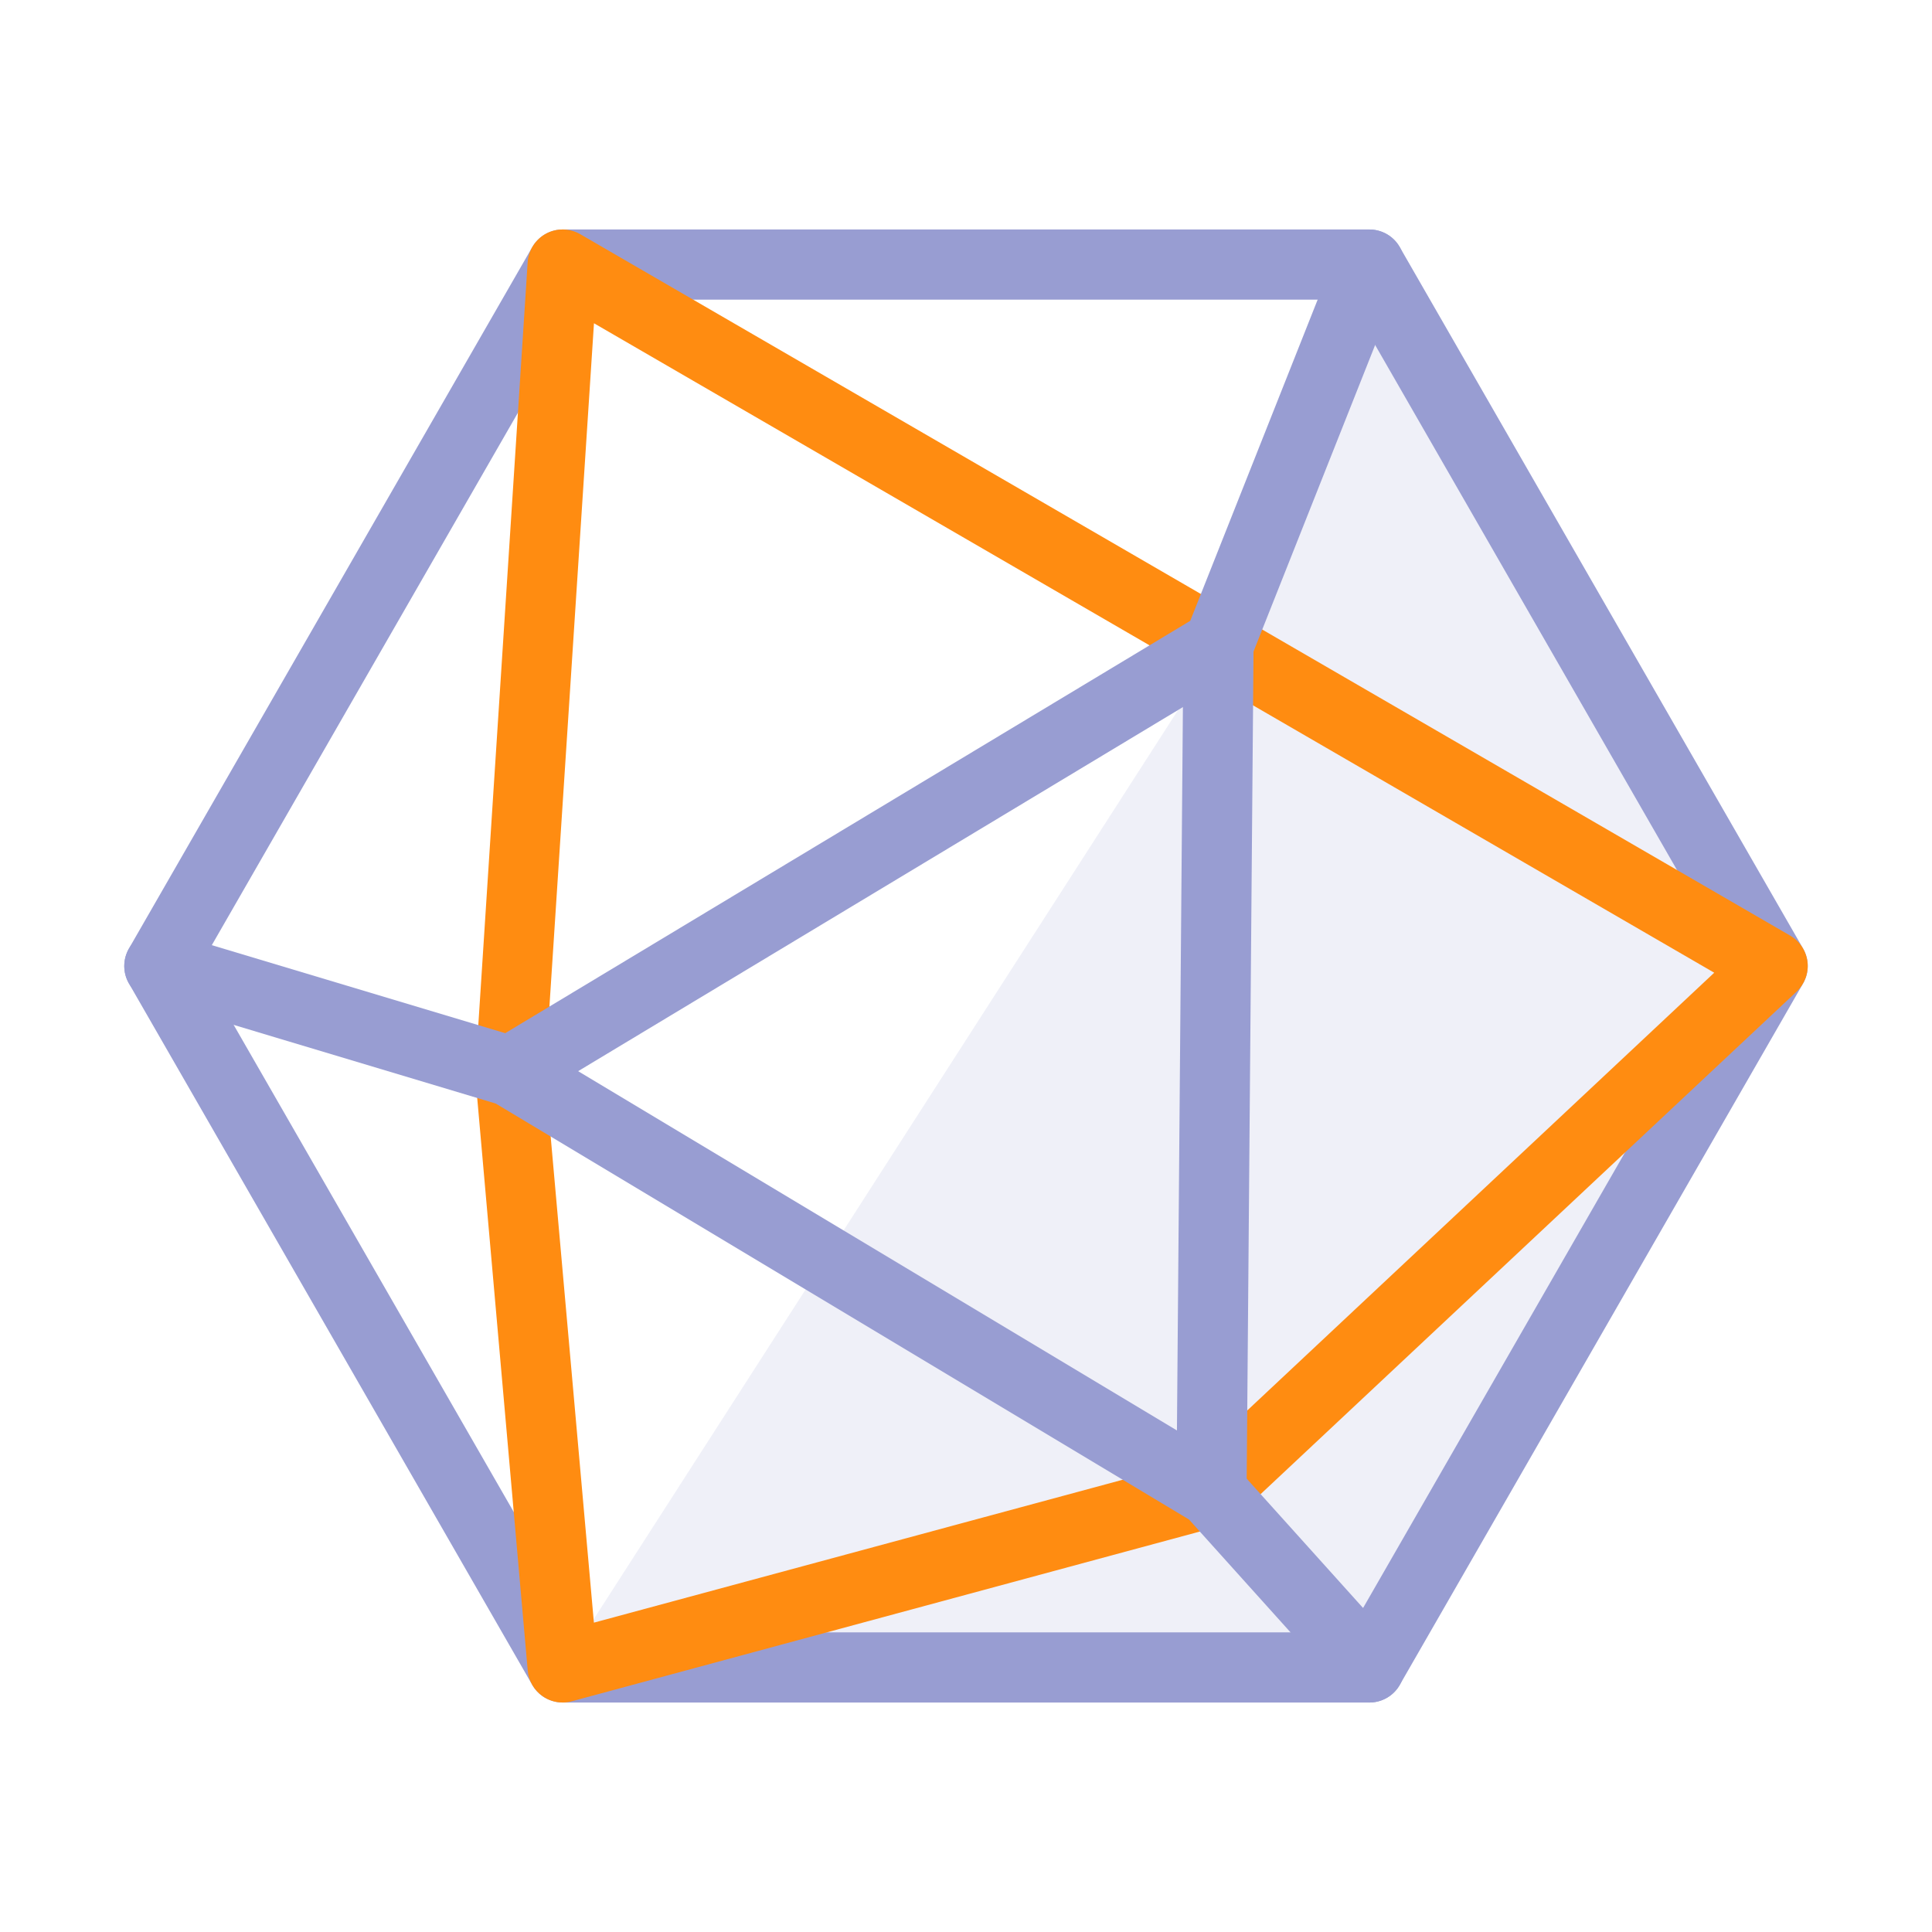 <?xml version="1.0" encoding="UTF-8"?>
<svg xmlns="http://www.w3.org/2000/svg" viewBox="0 0 300 300">
  <defs>
    <style>
      .cls-1 {
        fill: #ff8c11;
      }

      .cls-2, .cls-3 {
        fill: #989dd2;
      }

      .cls-3 {
        opacity: .15;
      }
    </style>
  </defs>
  <g id="Layer_3" data-name="Layer 3"/>
  <g id="Layer_2" data-name="Layer 2">
    <g>
      <polygon class="cls-3" points="87.371 258.92 190.823 97.974 212.629 41.081 275.258 150 212.629 258.92 87.371 258.92"/>
      <path class="cls-2" d="M212.629,264.366H87.371c-1.947,0-3.755-1.042-4.723-2.734L20.02,152.713c-.968-1.681-.968-3.744,0-5.425L82.649,38.368c.968-1.691,2.776-2.734,4.723-2.734h125.258c1.947,0,3.755,1.042,4.723,2.734l62.629,108.92c.968,1.681,.968,3.744,0,5.425l-62.629,108.92c-.968,1.691-2.776,2.734-4.723,2.734Zm-122.109-10.892h118.961l59.491-103.474-59.491-103.474H90.52L31.029,150l59.491,103.474Z"/>
      <path class="cls-1" d="M87.371,264.366c-1.106,0-2.191-.34-3.117-.979-1.319-.925-2.17-2.383-2.308-3.989l-8.169-92.582,8.158-126.087c.128-1.883,1.213-3.563,2.872-4.457,1.659-.883,3.648-.851,5.297,.096l187.886,108.92c1.489,.862,2.478,2.383,2.68,4.095,.191,1.713-.436,3.414-1.691,4.595l-87.136,81.69c-.649,.606-1.436,1.042-2.298,1.276l-100.751,27.23c-.468,.128-.947,.191-1.425,.191Zm4.861-214.17l-7.595,116.493,7.584,85.274,93.167-25.177,80.796-75.744L92.232,50.196Z"/>
      <path class="cls-2" d="M212.629,264.366c-1.489,0-2.968-.606-4.053-1.798l-23.954-26.624-107.643-64.586-53.8-16.146c-2.883-.862-4.521-3.893-3.648-6.776,.862-2.883,3.914-4.499,6.776-3.648l54.46,16.338c.436,.128,.851,.308,1.234,.542l108.92,65.352c.468,.277,.893,.628,1.255,1.021l24.507,27.23c2.01,2.244,1.83,5.68-.404,7.701-1.042,.936-2.351,1.393-3.648,1.393Z"/>
      <path class="cls-2" d="M79.202,171.784c-1.84,0-3.648-.936-4.67-2.638-1.542-2.574-.713-5.925,1.861-7.478l108.43-65.267,22.741-57.332c1.117-2.797,4.265-4.148,7.073-3.053,2.797,1.106,4.159,4.276,3.053,7.073l-23.422,59.034c-.436,1.106-1.234,2.042-2.255,2.659l-110.005,66.224c-.883,.521-1.851,.776-2.808,.776Z"/>
      <path class="cls-2" d="M188.122,237.136h-.043c-3.01-.021-5.425-2.478-5.403-5.489l1.085-131.576c.021-3,2.457-5.403,5.446-5.403h.043c3.01,.021,5.425,2.478,5.403,5.489l-1.085,131.576c-.021,3-2.457,5.403-5.446,5.403Z"/>
    </g>
  </g>
</svg>